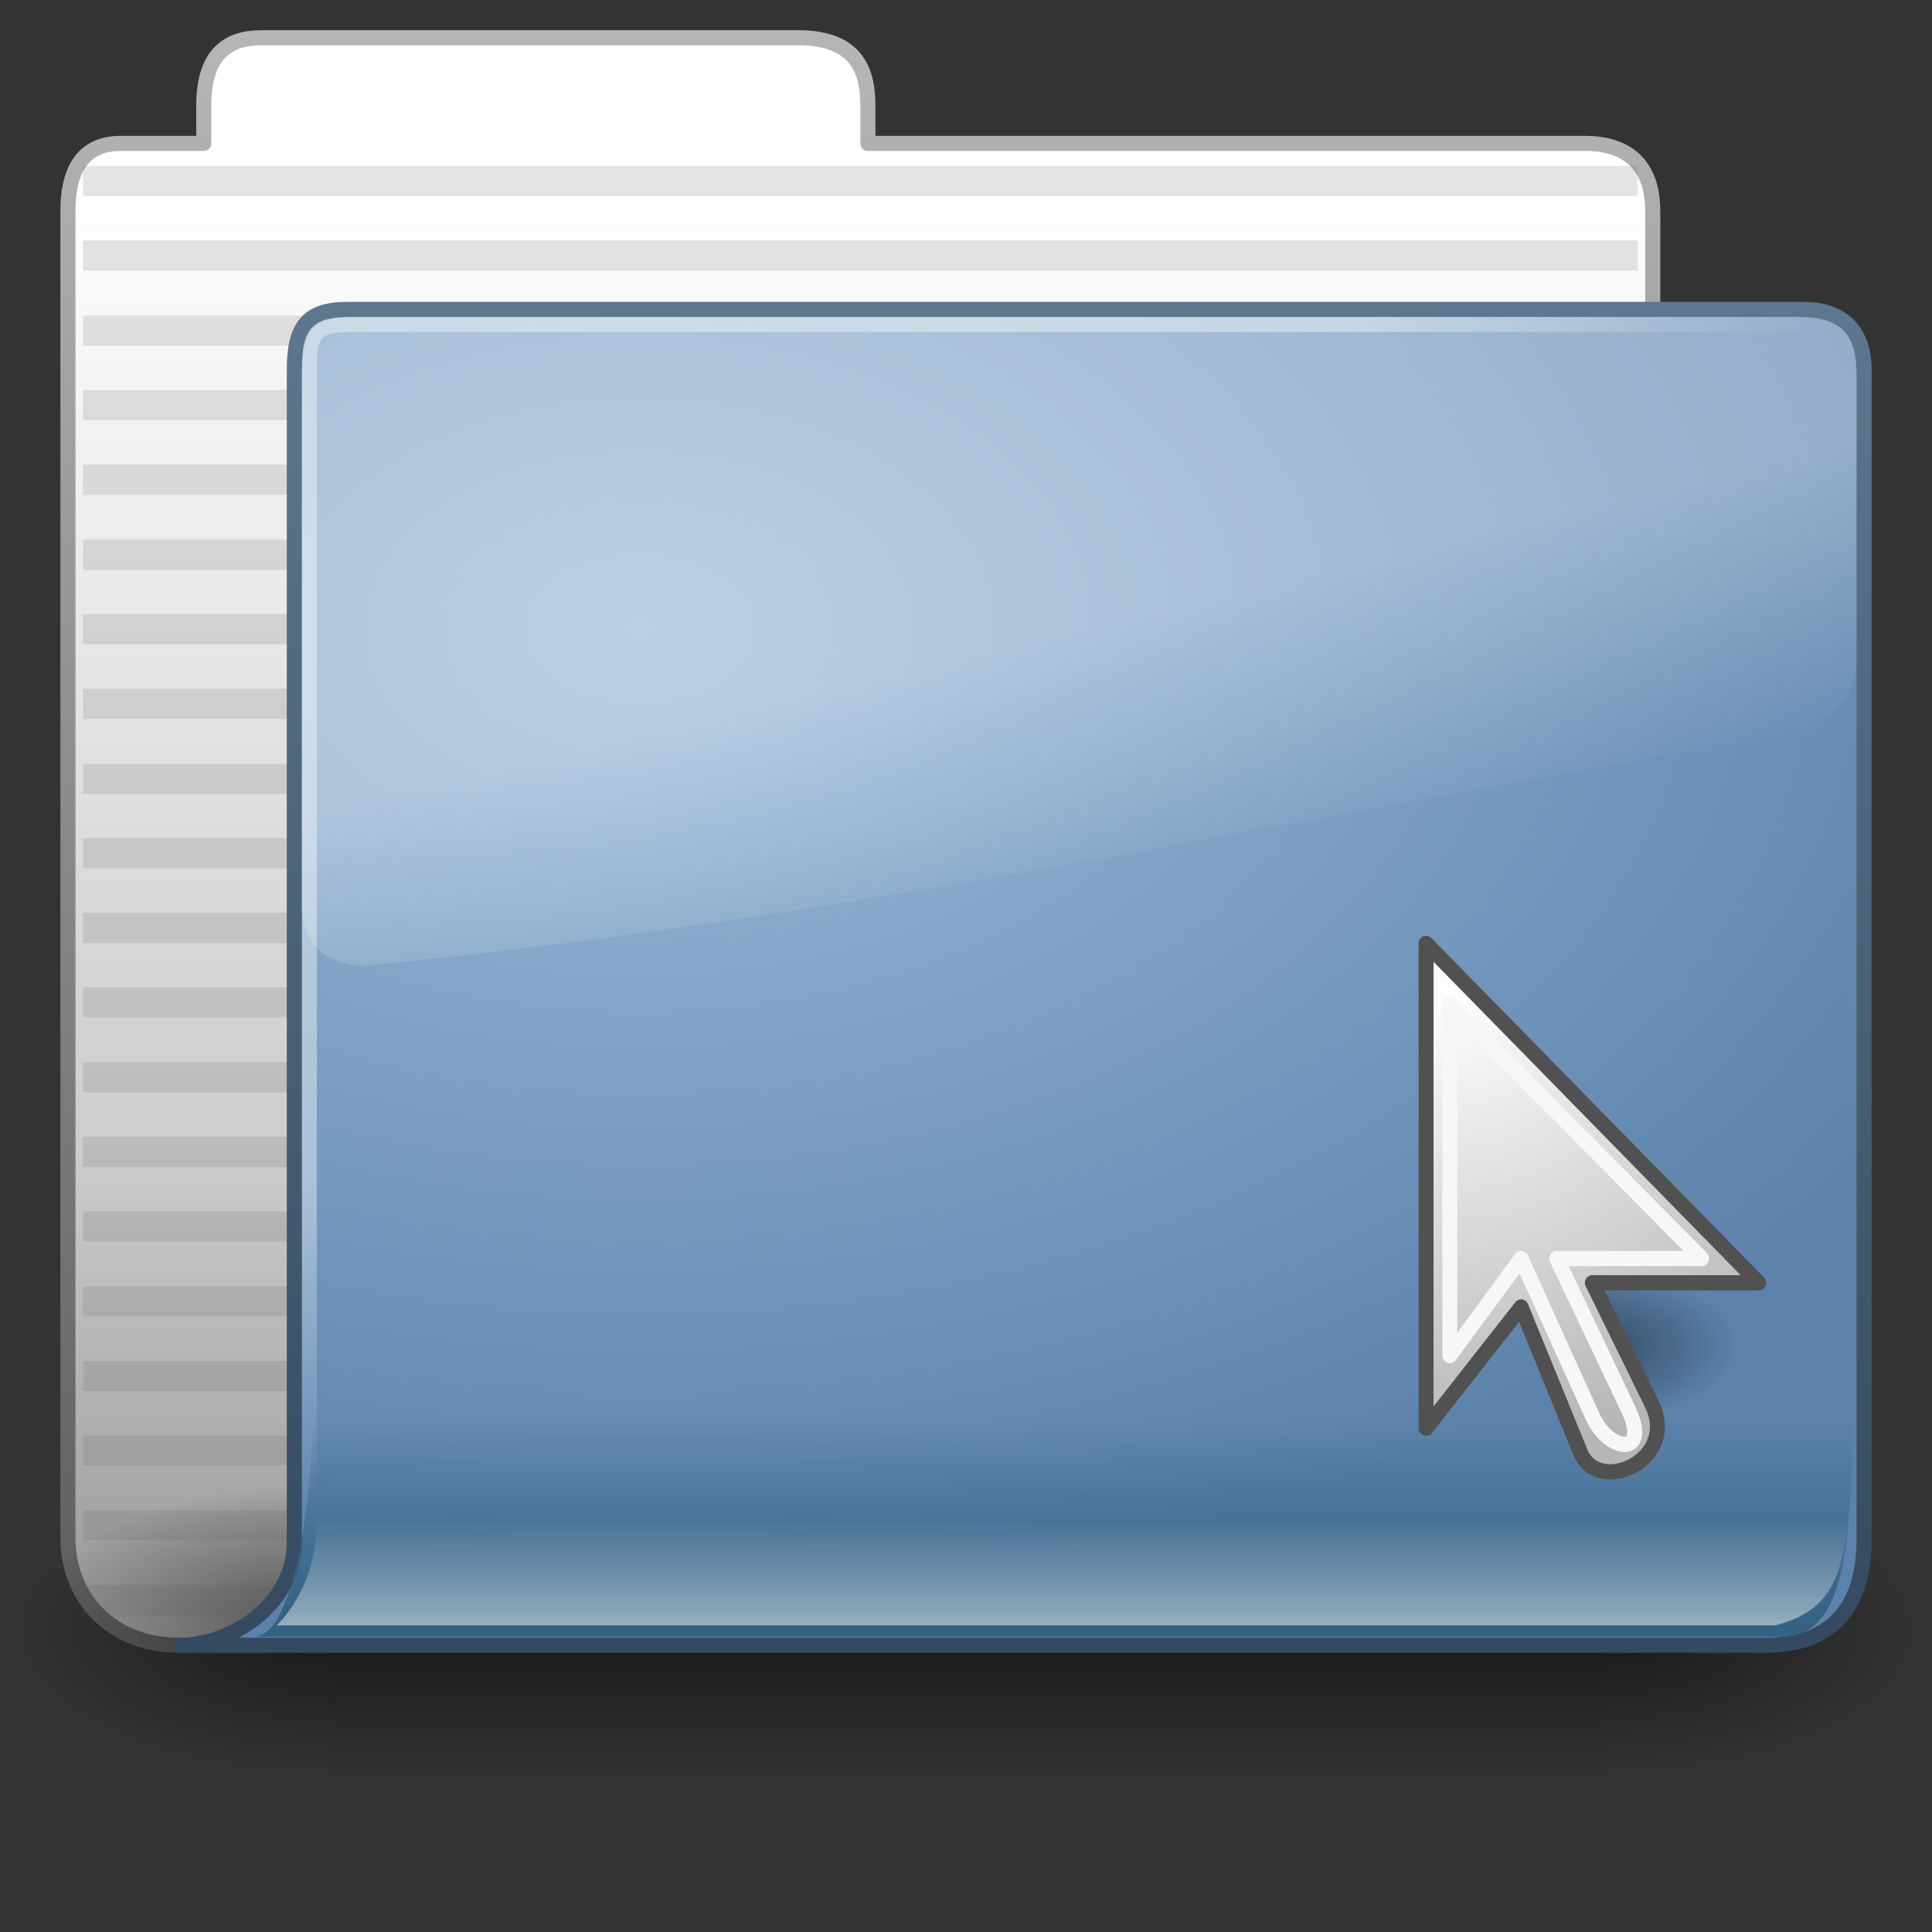 <?xml version="1.0" encoding="UTF-8" standalone="no"?>
<!-- Created with Inkscape (http://www.inkscape.org/) -->

<svg
   xmlns:dc="http://purl.org/dc/elements/1.1/"
   xmlns:cc="http://creativecommons.org/ns#"
   xmlns:rdf="http://www.w3.org/1999/02/22-rdf-syntax-ns#"
   xmlns:svg="http://www.w3.org/2000/svg"
   xmlns="http://www.w3.org/2000/svg"
   xmlns:xlink="http://www.w3.org/1999/xlink"
   xmlns:sodipodi="http://sodipodi.sourceforge.net/DTD/sodipodi-0.dtd"
   xmlns:inkscape="http://www.inkscape.org/namespaces/inkscape"
   version="1.0"
   width="128"
   height="128"
   id="svg3437"
   inkscape:version="0.48.3.1 r9886"
   sodipodi:docname="system-file-manager.svg"
   inkscape:export-filename="/home/rafa/.icons/lubuntu box/lxfind128.png"
   inkscape:export-xdpi="90"
   inkscape:export-ydpi="90">
  <rect width="100%" height="100%" fill="#333333" stroke="none"/>
  <sodipodi:namedview
     pagecolor="#ffffff"
     bordercolor="#666666"
     borderopacity="1"
     objecttolerance="10"
     gridtolerance="10"
     guidetolerance="10"
     inkscape:pageopacity="0"
     inkscape:pageshadow="2"
     inkscape:window-width="1280"
     inkscape:window-height="976"
     id="namedview99"
     showgrid="true"
     inkscape:zoom="4"
     inkscape:cx="111.39091"
     inkscape:cy="61.063473"
     inkscape:window-x="0"
     inkscape:window-y="24"
     inkscape:window-maximized="1"
     inkscape:current-layer="svg3437"
     inkscape:snap-to-guides="false"
     inkscape:snap-grids="false"
     width="0px"
     height="0px"
     fit-margin-top="0"
     fit-margin-left="0"
     fit-margin-right="0"
     fit-margin-bottom="0">
    <inkscape:grid
       type="xygrid"
       id="grid911"
       empspacing="5"
       visible="true"
       enabled="true"
       snapvisiblegridlinesonly="true" />
  </sodipodi:namedview>
  <defs
     id="defs3439">
    <linearGradient
       id="linearGradient4467-2">
      <stop
         id="stop4469-9"
         offset="0"
         style="stop-color:#ffffff;stop-opacity:1;" />
      <stop
         id="stop4471-5"
         offset="1"
         style="stop-color:#ffffff;stop-opacity:0.248;" />
    </linearGradient>
    <linearGradient
       id="linearGradient4454-4">
      <stop
         id="stop4456-1"
         offset="0"
         style="stop-color:#729fcf;stop-opacity:0.208;" />
      <stop
         id="stop4458-5"
         offset="1"
         style="stop-color:#729fcf;stop-opacity:0.676;" />
    </linearGradient>
    <radialGradient
       inkscape:collect="always"
       xlink:href="#linearGradient4454-4"
       id="radialGradient2003"
       gradientUnits="userSpaceOnUse"
       cx="18.241"
       cy="21.818"
       fx="18.241"
       fy="21.818"
       r="8.309" />
    <linearGradient
       id="linearGradient2366-4">
      <stop
         style="stop-color:#ffffff;stop-opacity:1;"
         offset="0"
         id="stop2368-6" />
      <stop
         id="stop2374-6"
         offset="0.5"
         style="stop-color:#ffffff;stop-opacity:0.219;" />
      <stop
         style="stop-color:#ffffff;stop-opacity:1;"
         offset="1"
         id="stop2370-8" />
    </linearGradient>
    <linearGradient
       inkscape:collect="always"
       xlink:href="#linearGradient2366-4"
       id="linearGradient2005"
       gradientUnits="userSpaceOnUse"
       x1="18.293"
       y1="13.602"
       x2="17.501"
       y2="25.743" />
    <linearGradient
       id="linearGradient2846-5">
      <stop
         style="stop-color:#8a8a8a;stop-opacity:1;"
         offset="0"
         id="stop2848-4" />
      <stop
         style="stop-color:#484848;stop-opacity:1;"
         offset="1"
         id="stop2850-9" />
    </linearGradient>
    <linearGradient
       inkscape:collect="always"
       id="linearGradient3904">
      <stop
         style="stop-color:#000000;stop-opacity:1;"
         offset="0"
         id="stop3906" />
      <stop
         style="stop-color:#000000;stop-opacity:0;"
         offset="1"
         id="stop3908" />
    </linearGradient>
    <linearGradient
       id="linearGradient3912"
       inkscape:collect="always">
      <stop
         id="stop3914"
         offset="0"
         style="stop-color:#888a85;stop-opacity:1" />
      <stop
         id="stop3916"
         offset="1"
         style="stop-color:#d3d7cf" />
    </linearGradient>
    <linearGradient
       id="linearGradient2690"
       inkscape:collect="always">
      <stop
         id="stop2692"
         offset="0"
         style="stop-color:#2e3436" />
      <stop
         id="stop2694"
         offset="1"
         style="stop-color:#555753" />
    </linearGradient>
    <linearGradient
       inkscape:collect="always"
       xlink:href="#linearGradient2690"
       id="linearGradient7491"
       gradientUnits="userSpaceOnUse"
       x1="81.096"
       y1="57.148"
       x2="83.629"
       y2="54.615"
       gradientTransform="translate(0.971,0.977)" />
    <linearGradient
       id="linearGradient2698-5">
      <stop
         id="stop2700-8"
         offset="0"
         style="stop-color:#888a85;stop-opacity:1" />
      <stop
         style="stop-color:#a3a5a2;stop-opacity:1;"
         offset="0.702"
         id="stop2706-4" />
      <stop
         id="stop2702-1"
         offset="1"
         style="stop-color:#888a85" />
    </linearGradient>
    <linearGradient
       inkscape:collect="always"
       xlink:href="#linearGradient2698-5"
       id="linearGradient7489"
       gradientUnits="userSpaceOnUse"
       x1="81.332"
       y1="55.107"
       x2="82.92"
       y2="53.511"
       gradientTransform="translate(0.971,0.977)" />
    <filter
       inkscape:collect="always"
       id="filter3286"
       x="-0.122"
       width="1.244"
       y="-0.344"
       height="1.687">
      <feGaussianBlur
         inkscape:collect="always"
         stdDeviation="1.509"
         id="feGaussianBlur3288" />
    </filter>
    <linearGradient
       id="linearGradient3292-0">
      <stop
         id="stop3294-4"
         offset="0"
         style="stop-color:#000000;stop-opacity:1;" />
      <stop
         style="stop-color:#000000;stop-opacity:0.498;"
         offset="0.309"
         id="stop3296-7" />
      <stop
         id="stop3300-0"
         offset="0.347"
         style="stop-color:#000000;stop-opacity:0.247;" />
      <stop
         id="stop3298-7"
         offset="1"
         style="stop-color:#000000;stop-opacity:0;" />
    </linearGradient>
    <linearGradient
       inkscape:collect="always"
       xlink:href="#linearGradient3292-0"
       id="linearGradient3268"
       gradientUnits="userSpaceOnUse"
       x1="31.194"
       y1="30.504"
       x2="1.5"
       y2="19.962" />
    <linearGradient
       gradientUnits="userSpaceOnUse"
       y2="102.989"
       x2="63.319"
       y1="116.489"
       x1="63.319"
       id="linearGradient895"
       xlink:href="#linearGradient889"
       inkscape:collect="always" />
    <linearGradient
       gradientUnits="userSpaceOnUse"
       y2="109.704"
       x2="89.272"
       y1="116.951"
       x1="89.272"
       id="linearGradient862"
       xlink:href="#linearGradient865"
       inkscape:collect="always" />
    <linearGradient
       y2="22.113"
       x2="9.876"
       y1="2.601"
       x1="9.876"
       gradientTransform="matrix(5.231,0,0,5.383,1.808,-1.351)"
       gradientUnits="userSpaceOnUse"
       id="linearGradient3159"
       xlink:href="#linearGradient5157-1"
       inkscape:collect="always" />
    <linearGradient
       y2="35.589"
       x2="-28.531"
       y1="18.645"
       x1="-28.531"
       gradientTransform="matrix(5.231,0,0,5.383,181.624,-79.415)"
       gradientUnits="userSpaceOnUse"
       id="linearGradient3157"
       xlink:href="#linearGradient933-1"
       inkscape:collect="always" />
    <linearGradient
       y2="4.303"
       x2="9.705"
       y1="20.882"
       x1="9.705"
       gradientTransform="matrix(5.174,0,0,5.432,0.188,5.966)"
       gradientUnits="userSpaceOnUse"
       id="linearGradient3154"
       xlink:href="#linearGradient3390-6"
       inkscape:collect="always" />
    <radialGradient
       r="11.268"
       fy="8.561"
       fx="7.819"
       cy="8.561"
       cx="7.819"
       gradientTransform="matrix(8.792,0,0,5.7,-26.396,1.837)"
       gradientUnits="userSpaceOnUse"
       id="radialGradient3152"
       xlink:href="#linearGradient7012-661-145-733-759-865-745-3"
       inkscape:collect="always" />
    <radialGradient
       r="10.273"
       fy="5.593"
       fx="4.02"
       cy="5.593"
       cx="4.02"
       gradientTransform="matrix(-1.8996254e-7,7.037,-9.76,-0.003,75.173,8.562)"
       gradientUnits="userSpaceOnUse"
       id="radialGradient3149"
       xlink:href="#linearGradient921-4"
       inkscape:collect="always" />
    <linearGradient
       gradientTransform="matrix(2.233,0,0,2.167,18.048,18.342)"
       y2="24.628"
       x2="20.055"
       y1="16.408"
       x1="18.031"
       gradientUnits="userSpaceOnUse"
       id="linearGradient3146"
       xlink:href="#linearGradient8265-821-176-38-919-66-249-1"
       inkscape:collect="always" />
    <radialGradient
       r="117.143"
       fy="486.648"
       fx="605.714"
       cy="486.648"
       cx="605.714"
       gradientTransform="matrix(-0.062,0,0,0.029,46.532,44.086)"
       gradientUnits="userSpaceOnUse"
       id="radialGradient3131"
       xlink:href="#linearGradient5060-9"
       inkscape:collect="always" />
    <radialGradient
       r="117.143"
       fy="486.648"
       fx="605.714"
       cy="486.648"
       cx="605.714"
       gradientTransform="matrix(0.062,0,0,0.029,1.637,44.086)"
       gradientUnits="userSpaceOnUse"
       id="radialGradient3129"
       xlink:href="#linearGradient5060-9"
       inkscape:collect="always" />
    <linearGradient
       y2="609.505"
       x2="302.857"
       y1="366.648"
       x1="302.857"
       gradientTransform="matrix(0.062,0,0,0.029,1.624,44.086)"
       gradientUnits="userSpaceOnUse"
       id="linearGradient3127"
       xlink:href="#linearGradient5048-3"
       inkscape:collect="always" />
    <linearGradient
       id="linearGradient5048-3">
      <stop
         offset="0"
         style="stop-color:#000000;stop-opacity:0"
         id="stop5050-5" />
      <stop
         offset="0.5"
         style="stop-color:#000000;stop-opacity:1"
         id="stop5056-6" />
      <stop
         offset="1"
         style="stop-color:#000000;stop-opacity:0"
         id="stop5052-5" />
    </linearGradient>
    <linearGradient
       id="linearGradient5060-9">
      <stop
         offset="0"
         style="stop-color:#000000;stop-opacity:1"
         id="stop5062-0" />
      <stop
         offset="1"
         style="stop-color:#000000;stop-opacity:0"
         id="stop5064-6" />
    </linearGradient>
    <linearGradient
       id="linearGradient5157-1">
      <stop
         offset="0"
         style="stop-color:#b5b5b5;stop-opacity:1;"
         id="stop5159-6" />
      <stop
         offset="1"
         style="stop-color:#5d5d5d;stop-opacity:1;"
         id="stop5161-46" />
    </linearGradient>
    <linearGradient
       id="linearGradient7012-661-145-733-759-865-745-3">
      <stop
         offset="0"
         style="stop-color:#9cbbd9;stop-opacity:1"
         id="stop2699-7" />
      <stop
         offset="1"
         style="stop-color:#5c82ab;stop-opacity:1"
         id="stop2701-3" />
    </linearGradient>
    <linearGradient
       id="linearGradient3390-6">
      <stop
         offset="0"
         style="stop-color:#344960;stop-opacity:1;"
         id="stop3392-2" />
      <stop
         offset="1"
         style="stop-color:#5e778e;stop-opacity:1;"
         id="stop3394-8" />
    </linearGradient>
    <linearGradient
       id="linearGradient8265-821-176-38-919-66-249-1">
      <stop
         offset="0"
         style="stop-color:#ffffff;stop-opacity:1"
         id="stop2687-8" />
      <stop
         offset="1"
         style="stop-color:#ffffff;stop-opacity:0"
         id="stop2689-5" />
    </linearGradient>
    <linearGradient
       id="linearGradient921-4">
      <stop
         id="stop923-3"
         style="stop-color:#ffffff;stop-opacity:1"
         offset="0" />
      <stop
         id="stop925-7"
         style="stop-color:#ffffff;stop-opacity:1"
         offset="0.7" />
      <stop
         id="stop927-5"
         style="stop-color:#ffffff;stop-opacity:0"
         offset="1" />
    </linearGradient>
    <linearGradient
       id="linearGradient933-1">
      <stop
         id="stop935-9"
         style="stop-color:#ffffff;stop-opacity:1"
         offset="0" />
      <stop
         id="stop937-3"
         style="stop-color:#cdcdcd;stop-opacity:1"
         offset="0.7" />
      <stop
         id="stop939-2"
         style="stop-color:#a1a1a1;stop-opacity:1"
         offset="1" />
    </linearGradient>
    <linearGradient
       id="linearGradient865">
      <stop
         style="stop-color:#ffffff;stop-opacity:1;"
         offset="0"
         id="stop867" />
      <stop
         style="stop-color:#ffffff;stop-opacity:0;"
         offset="1"
         id="stop869" />
    </linearGradient>
    <linearGradient
       id="linearGradient889"
       inkscape:collect="always">
      <stop
         id="stop891"
         offset="0"
         style="stop-color:#346283;stop-opacity:1;" />
      <stop
         id="stop893"
         offset="1"
         style="stop-color:#346283;stop-opacity:0;" />
    </linearGradient>
    <radialGradient
       inkscape:collect="always"
       xlink:href="#linearGradient4467-2"
       id="radialGradient3193"
       gradientUnits="userSpaceOnUse"
       gradientTransform="matrix(4.834,0,0,4.199,-5.059,7.602)"
       cx="15.414"
       cy="13.078"
       fx="15.414"
       fy="13.078"
       r="6.656" />
    <linearGradient
       inkscape:collect="always"
       xlink:href="#linearGradient2846-5"
       id="linearGradient3199"
       gradientUnits="userSpaceOnUse"
       gradientTransform="matrix(1.899,0,0,1.898,40.428,40.043)"
       x1="27.366"
       y1="26.58"
       x2="31.336"
       y2="30.558" />
    <linearGradient
       inkscape:collect="always"
       xlink:href="#linearGradient3904"
       id="linearGradient3202"
       gradientUnits="userSpaceOnUse"
       gradientTransform="matrix(2.797,0,0,2.797,35.63,38.554)"
       x1="22.541"
       y1="21.903"
       x2="23.208"
       y2="22.57" />
    <linearGradient
       inkscape:collect="always"
       xlink:href="#linearGradient3912"
       id="linearGradient3205"
       gradientUnits="userSpaceOnUse"
       gradientTransform="matrix(1.864,0,0,1.865,33.766,38.554)"
       x1="40.75"
       y1="41.369"
       x2="43.328"
       y2="37.705" />
    <radialGradient
       r="9.125"
       fy="24.149"
       fx="17.814"
       cy="24.149"
       cx="17.814"
       gradientTransform="matrix(-2.161,0,2.4002445e-8,2.081,73.023,-22.692)"
       gradientUnits="userSpaceOnUse"
       id="radialGradient3214"
       xlink:href="#linearGradient4845"
       inkscape:collect="always" />
    <radialGradient
       r="117.143"
       fy="486.648"
       fx="605.714"
       cy="486.648"
       cx="605.714"
       gradientTransform="matrix(0.062,0,0,0.029,1.637,28.086)"
       gradientUnits="userSpaceOnUse"
       id="radialGradient3212"
       xlink:href="#linearGradient5060-4"
       inkscape:collect="always" />
    <linearGradient
       id="linearGradient921-9">
      <stop
         offset="0"
         style="stop-color:#ffffff;stop-opacity:1"
         id="stop923-0" />
      <stop
         offset="0.7"
         style="stop-color:#ffffff;stop-opacity:1"
         id="stop925-9" />
      <stop
         offset="1"
         style="stop-color:#ffffff;stop-opacity:0"
         id="stop927-6" />
    </linearGradient>
    <linearGradient
       id="linearGradient8265-821-176-38-919-66-249-5">
      <stop
         id="stop2687-4"
         style="stop-color:#ffffff;stop-opacity:1"
         offset="0" />
      <stop
         id="stop2689-1"
         style="stop-color:#ffffff;stop-opacity:0"
         offset="1" />
    </linearGradient>
    <linearGradient
       id="linearGradient3390-8">
      <stop
         id="stop3392-9"
         style="stop-color:#344960;stop-opacity:1;"
         offset="0" />
      <stop
         id="stop3394-2"
         style="stop-color:#5e778e;stop-opacity:1;"
         offset="1" />
    </linearGradient>
    <linearGradient
       id="linearGradient7012-661-145-733-759-865-745-2">
      <stop
         id="stop2699-4"
         style="stop-color:#9cbbd9;stop-opacity:1"
         offset="0" />
      <stop
         id="stop2701-8"
         style="stop-color:#5c82ab;stop-opacity:1"
         offset="1" />
    </linearGradient>
    <linearGradient
       id="linearGradient5157-1-0">
      <stop
         id="stop5159-5"
         style="stop-color:#b5b5b5;stop-opacity:1;"
         offset="0" />
      <stop
         id="stop5161-8"
         style="stop-color:#5d5d5d;stop-opacity:1;"
         offset="1" />
    </linearGradient>
    <linearGradient
       id="linearGradient11111-5">
      <stop
         id="stop11113-4"
         style="stop-color:#ffffff;stop-opacity:1"
         offset="0" />
      <stop
         id="stop11115-0"
         style="stop-color:#cdcdcd;stop-opacity:1"
         offset="0.91" />
      <stop
         id="stop11117-2"
         style="stop-color:#a1a1a1;stop-opacity:1"
         offset="1" />
    </linearGradient>
    <linearGradient
       id="linearGradient5060-4">
      <stop
         id="stop5062-3"
         style="stop-color:#000000;stop-opacity:1"
         offset="0" />
      <stop
         id="stop5064-2"
         style="stop-color:#000000;stop-opacity:0"
         offset="1" />
    </linearGradient>
    <linearGradient
       id="linearGradient5048-7">
      <stop
         id="stop5050-0"
         style="stop-color:#000000;stop-opacity:0"
         offset="0" />
      <stop
         id="stop5056-7"
         style="stop-color:#000000;stop-opacity:1"
         offset="0.5" />
      <stop
         id="stop5052-6"
         style="stop-color:#000000;stop-opacity:0"
         offset="1" />
    </linearGradient>
    <linearGradient
       id="linearGradient4845">
      <stop
         style="stop-color:#ffffff;stop-opacity:1;"
         offset="0"
         id="stop4847" />
      <stop
         style="stop-color:#b6b6b6;stop-opacity:1;"
         offset="1"
         id="stop4849" />
    </linearGradient>
    <linearGradient
       id="linearGradient4467-2-7">
      <stop
         id="stop4469-9-6"
         offset="0"
         style="stop-color:#ffffff;stop-opacity:1;" />
      <stop
         id="stop4471-5-4"
         offset="1"
         style="stop-color:#ffffff;stop-opacity:0.248;" />
    </linearGradient>
    <linearGradient
       id="linearGradient4454-4-9">
      <stop
         id="stop4456-1-2"
         offset="0"
         style="stop-color:#729fcf;stop-opacity:0.208;" />
      <stop
         id="stop4458-5-9"
         offset="1"
         style="stop-color:#729fcf;stop-opacity:0.676;" />
    </linearGradient>
    <linearGradient
       id="linearGradient2366-4-0">
      <stop
         style="stop-color:#ffffff;stop-opacity:1;"
         offset="0"
         id="stop2368-6-8" />
      <stop
         id="stop2374-6-0"
         offset="0.5"
         style="stop-color:#ffffff;stop-opacity:0.219;" />
      <stop
         style="stop-color:#ffffff;stop-opacity:1;"
         offset="1"
         id="stop2370-8-6" />
    </linearGradient>
    <linearGradient
       id="linearGradient2846-5-9">
      <stop
         style="stop-color:#8a8a8a;stop-opacity:1;"
         offset="0"
         id="stop2848-4-2" />
      <stop
         style="stop-color:#484848;stop-opacity:1;"
         offset="1"
         id="stop2850-9-3" />
    </linearGradient>
    <linearGradient
       id="linearGradient2698-5-7">
      <stop
         id="stop2700-8-9"
         offset="0"
         style="stop-color:#888a85;stop-opacity:1" />
      <stop
         style="stop-color:#a3a5a2;stop-opacity:1;"
         offset="0.702"
         id="stop2706-4-4" />
      <stop
         id="stop2702-1-2"
         offset="1"
         style="stop-color:#888a85" />
    </linearGradient>
    <linearGradient
       id="linearGradient3292-0-5">
      <stop
         id="stop3294-4-9"
         offset="0"
         style="stop-color:#000000;stop-opacity:1;" />
      <stop
         style="stop-color:#000000;stop-opacity:0.498;"
         offset="0.309"
         id="stop3296-7-8" />
      <stop
         id="stop3300-0-1"
         offset="0.347"
         style="stop-color:#000000;stop-opacity:0.247;" />
      <stop
         id="stop3298-7-6"
         offset="1"
         style="stop-color:#000000;stop-opacity:0;" />
    </linearGradient>
    <linearGradient
       y2="22.113"
       x2="9.876"
       y1="2.601"
       x1="9.876"
       gradientTransform="matrix(2.615,0,0,2.692,-1.096,-5.176)"
       gradientUnits="userSpaceOnUse"
       id="linearGradient3159-3"
       xlink:href="#linearGradient5157"
       inkscape:collect="always" />
    <linearGradient
       y2="36.607"
       x2="-28.531"
       y1="17.956"
       x1="-28.531"
       gradientTransform="matrix(2.615,0,0,2.692,88.812,-44.208)"
       gradientUnits="userSpaceOnUse"
       id="linearGradient3157-3"
       xlink:href="#linearGradient11111"
       inkscape:collect="always" />
    <linearGradient
       y2="4.303"
       x2="9.705"
       y1="20.882"
       x1="9.705"
       gradientTransform="matrix(2.587,0,0,2.716,-1.899,-1.517)"
       gradientUnits="userSpaceOnUse"
       id="linearGradient3154-5"
       xlink:href="#linearGradient3390"
       inkscape:collect="always" />
    <radialGradient
       r="11.268"
       fy="8.561"
       fx="7.819"
       cy="8.561"
       cx="7.819"
       gradientTransform="matrix(4.396,0,0,2.85,-15.191,-3.582)"
       gradientUnits="userSpaceOnUse"
       id="radialGradient3152-0"
       xlink:href="#linearGradient7012-661-145-733-759-865-745"
       inkscape:collect="always" />
    <radialGradient
       r="10.273"
       fy="5.593"
       fx="4.02"
       cy="5.593"
       cx="4.02"
       gradientTransform="matrix(-9.0779247e-8,3.405,-4.664,-0.001,34.632,0.889)"
       gradientUnits="userSpaceOnUse"
       id="radialGradient3149-6"
       xlink:href="#linearGradient921"
       inkscape:collect="always" />
    <linearGradient
       gradientTransform="matrix(1.117,0,0,1.084,7.024,4.671)"
       y2="24.628"
       x2="20.055"
       y1="16.408"
       x1="18.031"
       gradientUnits="userSpaceOnUse"
       id="linearGradient3146-8"
       xlink:href="#linearGradient8265-821-176-38-919-66-249"
       inkscape:collect="always" />
    <radialGradient
       r="117.143"
       fy="486.648"
       fx="605.714"
       cy="486.648"
       cx="605.714"
       gradientTransform="matrix(-0.062,0,0,0.029,46.532,44.086)"
       gradientUnits="userSpaceOnUse"
       id="radialGradient3131-0"
       xlink:href="#linearGradient5060"
       inkscape:collect="always" />
    <radialGradient
       r="117.143"
       fy="486.648"
       fx="605.714"
       cy="486.648"
       cx="605.714"
       gradientTransform="matrix(0.062,0,0,0.029,1.637,44.086)"
       gradientUnits="userSpaceOnUse"
       id="radialGradient3129-4"
       xlink:href="#linearGradient5060"
       inkscape:collect="always" />
    <linearGradient
       y2="609.505"
       x2="302.857"
       y1="366.648"
       x1="302.857"
       gradientTransform="matrix(0.062,0,0,0.029,1.624,44.086)"
       gradientUnits="userSpaceOnUse"
       id="linearGradient3127-0"
       xlink:href="#linearGradient5048"
       inkscape:collect="always" />
    <linearGradient
       id="linearGradient5048">
      <stop
         offset="0"
         style="stop-color:#000000;stop-opacity:0"
         id="stop5050" />
      <stop
         offset="0.5"
         style="stop-color:#000000;stop-opacity:1"
         id="stop5056" />
      <stop
         offset="1"
         style="stop-color:#000000;stop-opacity:0"
         id="stop5052" />
    </linearGradient>
    <linearGradient
       id="linearGradient5060">
      <stop
         offset="0"
         style="stop-color:#000000;stop-opacity:1"
         id="stop5062" />
      <stop
         offset="1"
         style="stop-color:#000000;stop-opacity:0"
         id="stop5064" />
    </linearGradient>
    <linearGradient
       id="linearGradient11111">
      <stop
         offset="0"
         style="stop-color:#ffffff;stop-opacity:1"
         id="stop11113" />
      <stop
         offset="0.91"
         style="stop-color:#cdcdcd;stop-opacity:1"
         id="stop11115" />
      <stop
         offset="1"
         style="stop-color:#a1a1a1;stop-opacity:1"
         id="stop11117" />
    </linearGradient>
    <linearGradient
       id="linearGradient5157">
      <stop
         offset="0"
         style="stop-color:#b5b5b5;stop-opacity:1;"
         id="stop5159" />
      <stop
         offset="1"
         style="stop-color:#5d5d5d;stop-opacity:1;"
         id="stop5161" />
    </linearGradient>
    <linearGradient
       id="linearGradient7012-661-145-733-759-865-745">
      <stop
         offset="0"
         style="stop-color:#9cbbd9;stop-opacity:1"
         id="stop2699" />
      <stop
         offset="1"
         style="stop-color:#5c82ab;stop-opacity:1"
         id="stop2701" />
    </linearGradient>
    <linearGradient
       id="linearGradient3390">
      <stop
         offset="0"
         style="stop-color:#344960;stop-opacity:1;"
         id="stop3392" />
      <stop
         offset="1"
         style="stop-color:#5e778e;stop-opacity:1;"
         id="stop3394" />
    </linearGradient>
    <linearGradient
       id="linearGradient8265-821-176-38-919-66-249">
      <stop
         offset="0"
         style="stop-color:#ffffff;stop-opacity:1"
         id="stop2687" />
      <stop
         offset="1"
         style="stop-color:#ffffff;stop-opacity:0"
         id="stop2689" />
    </linearGradient>
    <linearGradient
       id="linearGradient921">
      <stop
         id="stop923"
         style="stop-color:#ffffff;stop-opacity:1"
         offset="0" />
      <stop
         id="stop925"
         style="stop-color:#ffffff;stop-opacity:1"
         offset="0.7" />
      <stop
         id="stop927"
         style="stop-color:#ffffff;stop-opacity:0"
         offset="1" />
    </linearGradient>
    <linearGradient
       inkscape:collect="always"
       xlink:href="#linearGradient8265-821-176-38-919-66-249"
       id="linearGradient3306"
       gradientUnits="userSpaceOnUse"
       gradientTransform="matrix(1.117,0,0,1.084,155.524,46.171)"
       x1="18.031"
       y1="16.408"
       x2="20.055"
       y2="24.628" />
    <radialGradient
       inkscape:collect="always"
       xlink:href="#linearGradient921"
       id="radialGradient3309"
       gradientUnits="userSpaceOnUse"
       gradientTransform="matrix(-9.0779247e-8,3.405,-4.664,-0.001,183.132,42.389)"
       cx="4.02"
       cy="5.593"
       fx="4.02"
       fy="5.593"
       r="10.273" />
    <radialGradient
       inkscape:collect="always"
       xlink:href="#linearGradient7012-661-145-733-759-865-745"
       id="radialGradient3312"
       gradientUnits="userSpaceOnUse"
       gradientTransform="matrix(4.396,0,0,2.85,133.309,37.918)"
       cx="7.819"
       cy="8.561"
       fx="7.819"
       fy="8.561"
       r="11.268" />
    <linearGradient
       inkscape:collect="always"
       xlink:href="#linearGradient3390"
       id="linearGradient3314"
       gradientUnits="userSpaceOnUse"
       gradientTransform="matrix(2.587,0,0,2.716,146.601,39.983)"
       x1="9.705"
       y1="20.882"
       x2="9.705"
       y2="4.303" />
    <linearGradient
       inkscape:collect="always"
       xlink:href="#linearGradient11111"
       id="linearGradient3317"
       gradientUnits="userSpaceOnUse"
       gradientTransform="matrix(2.615,0,0,2.692,237.312,-2.708)"
       x1="-28.531"
       y1="17.956"
       x2="-28.531"
       y2="36.607" />
    <linearGradient
       inkscape:collect="always"
       xlink:href="#linearGradient5157"
       id="linearGradient3319"
       gradientUnits="userSpaceOnUse"
       gradientTransform="matrix(2.615,0,0,2.692,147.404,36.324)"
       x1="9.876"
       y1="2.601"
       x2="9.876"
       y2="22.113" />
    <radialGradient
       inkscape:collect="always"
       xlink:href="#linearGradient5060-4"
       id="radialGradient3325"
       gradientUnits="userSpaceOnUse"
       gradientTransform="matrix(0.063,0,0,0.029,1.122,27.985)"
       cx="605.714"
       cy="486.648"
       fx="605.714"
       fy="486.648"
       r="117.143" />
    <radialGradient
       inkscape:collect="always"
       xlink:href="#linearGradient4845"
       id="radialGradient3327"
       gradientUnits="userSpaceOnUse"
       gradientTransform="matrix(-2.196,0,2.4393789e-8,2.092,73.672,-23.055)"
       cx="17.814"
       cy="24.149"
       fx="17.814"
       fy="24.149"
       r="9.125" />
  </defs>
  <g
     id="g1088"
     transform="translate(-1.3844357e-8,-9)">
    <path
       sodipodi:nodetypes="cccscccccccccc"
       inkscape:connector-curvature="0"
       style="fill:url(#linearGradient3157);fill-opacity:1;stroke:url(#linearGradient3159);stroke-width:1;stroke-linecap:round;stroke-linejoin:round;stroke-miterlimit:4;stroke-opacity:1;stroke-dasharray:none;display:inline"
       id="path3496"
       d="M 17.316,11.5 C 15.1,11.5 13.5,12.569 13.5,16 l 0,2.5 -5.5,0 c -2.741,0 -3.5,2.088 -3.5,4.5 l 0,87.88 C 4.5,114.897 7.401,118 11.842,118 l 97.658,0 0,-95 c 0,-3.182 -1.793,-4.5 -4.5,-4.5 l -47.5,0 0,-2.5 c 0,-2.216 -0.67,-4.5 -4.606,-4.5 z" />
    <g
       transform="matrix(2.815,0,0,2.84,-3.785,-48.383)"
       id="g914">
      <rect
         width="30.006"
         height="7.043"
         x="9.081"
         y="54.719"
         id="rect4173"
         style="opacity:0.5;fill:url(#linearGradient3127);fill-opacity:1;fill-rule:nonzero;stroke:none;stroke-width:104.962;marker:none;visibility:visible;display:inline;overflow:visible" />
      <path
         d="m 39.087,54.719 c 0,0 0,7.043 0,7.043 3.2,0.013 7.736,-1.578 7.736,-3.522 0,-1.944 -3.571,-3.521 -7.736,-3.521 z"
         id="path5058"
         style="opacity:0.5;fill:url(#radialGradient3129);fill-opacity:1;fill-rule:nonzero;stroke:none;stroke-width:104.962;marker:none;visibility:visible;display:inline;overflow:visible"
         inkscape:connector-curvature="0" />
      <path
         d="m 9.081,54.719 c 0,0 0,7.043 0,7.043 -3.2,0.013 -7.736,-1.578 -7.736,-3.522 0,-1.944 3.571,-3.521 7.736,-3.521 z"
         id="path5018"
         style="opacity:0.5;fill:url(#radialGradient3131);fill-opacity:1;fill-rule:nonzero;stroke:none;stroke-width:104.962;marker:none;visibility:visible;display:inline;overflow:visible"
         inkscape:connector-curvature="0" />
    </g>
    <path
       inkscape:connector-curvature="0"
       id="rect897"
       d="m 5.5,20 0,2 103,0 0,-2 -103,0 z m 0,4.938 0,2 103,0 0,-2 -103,0 z m 0,4.969 0,2 103,0 0,-2 -103,0 z m 0,4.938 0,2 103,0 0,-2 -103,0 z m 0,4.938 0,2 103,0 0,-2 -103,0 z m 0,4.969 0,2 103,0 0,-2 -103,0 z m 0,4.938 0,2 103,0 0,-2 -103,0 z m 0,4.938 0,2 103,0 0,-2 -103,0 z m 0,4.969 0,2 103,0 0,-2 -103,0 z m 0,4.938 0,2 103,0 0,-2 -103,0 z m 0,4.938 0,2 103,0 0,-2 -103,0 z m 0,4.938 0,2 103,0 0,-2 -103,0 z m 0,4.969 0,2 103,0 0,-2 -103,0 z m 0,4.938 0,2 103,0 0,-2 -103,0 z m 0,4.938 0,2 103,0 0,-2 -103,0 z m 0,4.969 0,2 103,0 0,-2 -103,0 z m 0,4.938 0,2 103,0 0,-2 -103,0 z m 0,4.938 0,2 103,0 0,-2 -103,0 z m 0,4.969 0,2 103,0 0,-2 -103,0 z m 0,4.938 0,2 103,0 0,-2 -103,0 z"
       style="opacity:0.305;color:#000000;color-interpolation:sRGB;color-interpolation-filters:linearRGB;fill:#5c5c5c;fill-opacity:0.52;fill-rule:evenodd;stroke:none;stroke-width:1;marker:none;visibility:visible;display:inline;overflow:visible;enable-background:accumulate;clip-rule:nonzero" />
    <path
       sodipodi:nodetypes="ccccccccc"
       inkscape:connector-curvature="0"
       style="fill:url(#radialGradient3152);fill-opacity:1;stroke:url(#linearGradient3154);stroke-width:1;stroke-linecap:round;stroke-linejoin:round;stroke-miterlimit:4;stroke-opacity:1;stroke-dasharray:none;display:inline"
       id="path3498"
       d="m 23,29.5 96.5,0 c 2.555,0 4,1.429 4,4 l 0,77.5 c 0,3.991 -1.716,7 -6.5,7 l -105,0 c 2.941,0 7.487,-2.363 7.5,-6.88 L 19.5,33.5 c 0,-2.863 0.859,-4 3.5,-4 z" />
    <path
       sodipodi:nodetypes="cccc"
       inkscape:connector-curvature="0"
       style="opacity:0.4;fill:none;stroke:url(#radialGradient3149);stroke-width:0.981;stroke-linecap:butt;stroke-linejoin:miter;stroke-miterlimit:4;stroke-opacity:1;stroke-dasharray:none;display:inline"
       id="path3211"
       d="M 122.5,30.5 23.5,30.5 c -2.584,0 -3,0.423 -3,3 l 0,76.5" />
    <path
       sodipodi:nodetypes="ssccccsss"
       inkscape:connector-curvature="0"
       style="opacity:0.305;fill:url(#linearGradient3146);fill-opacity:1;fill-rule:evenodd;stroke:none"
       id="path2608"
       d="M 23.5,30 C 20.815,30 20,30.665 20,34 l 0,34.928 C 20,71.38 21.397,72.871 24.027,73 57.629,69.732 85.96,62.974 119.371,57.557 c 1.95,-0.794 3.728,-2.331 3.628,-4.956 L 123,34 c 1.3e-4,-2.948 -0.976,-4 -4.005,-4 z" />
    <path
       style="color:#000000;color-interpolation:sRGB;color-interpolation-filters:linearRGB;fill:url(#linearGradient895);fill-opacity:1;fill-rule:nonzero;stroke:none;stroke-width:1;marker:none;visibility:visible;display:inline;overflow:visible;enable-background:accumulate;clip-rule:nonzero"
       d="m 20.772,100.542 102.124,0 c -0.373,9.088 -0.049,16.894 -4.865,16.894 l -101.212,0 c 2.5,0 3.953,-8.125 3.953,-16.894 z"
       id="path871"
       inkscape:connector-curvature="0"
       sodipodi:nodetypes="ccccc" />
    <path
       sodipodi:nodetypes="ccccc"
       inkscape:connector-curvature="0"
       id="rect854"
       d="m 20.971,109.792 101.425,0 c -0.366,4.51 -1.767,6.089 -4.773,6.894 l -99.303,0 c 0,0 2.652,-2.295 2.652,-6.894 z"
       style="opacity:0.503;color:#000000;color-interpolation:sRGB;color-interpolation-filters:linearRGB;fill:url(#linearGradient862);fill-opacity:1;fill-rule:nonzero;stroke:none;stroke-width:1;marker:none;visibility:visible;display:inline;overflow:visible;enable-background:accumulate;clip-rule:nonzero" />
  </g>
  <g
     id="g3031"
     transform="matrix(1.574,0,0,1.606,41.752,21.55)">
    <path
       inkscape:connector-curvature="0"
       style="opacity:0.5;fill:url(#radialGradient3325);fill-opacity:1;fill-rule:nonzero;stroke:none;stroke-width:104.962;marker:none;visibility:visible;display:inline;overflow:visible"
       id="path5058-7"
       d="m 39.087,38.719 c 0,0 0,7.043 0,7.043 3.2,0.013 7.736,-1.578 7.736,-3.522 0,-1.944 -3.571,-3.521 -7.736,-3.521 z" />
    <path
       inkscape:connector-curvature="0"
       style="fill:url(#radialGradient3327);fill-opacity:1;fill-rule:evenodd;stroke:#515151;stroke-width:0.629;stroke-linecap:butt;stroke-linejoin:round;stroke-miterlimit:4;stroke-opacity:1;stroke-dasharray:none;stroke-dashoffset:0;marker:none;visibility:visible;display:inline;overflow:visible"
       d="m 33.5,25.5 14,14 -7,0 2.5,5 c 1.16,2.32 -2.251,3.797 -3,2 l -2.5,-6 -4,5 z"
       id="path3970"
       sodipodi:nodetypes="cccssccc" />
    <path
       id="path3180"
       sodipodi:nodetypes="cccssccc"
       d="m 34.5,28 10.6,10.5 -6.1,0 3,6.2 c 0.966,1.997 -0.799,1.819 -1.5,0.3 l -3,-6.5 -3,4 z"
       style="fill:none;stroke:#f7f7f7;stroke-width:0.629;stroke-linecap:butt;stroke-linejoin:round;stroke-miterlimit:4;stroke-opacity:1;stroke-dasharray:none;stroke-dashoffset:0;marker:none;visibility:visible;display:inline;overflow:visible"
       inkscape:connector-curvature="0" />
  </g>
</svg>
